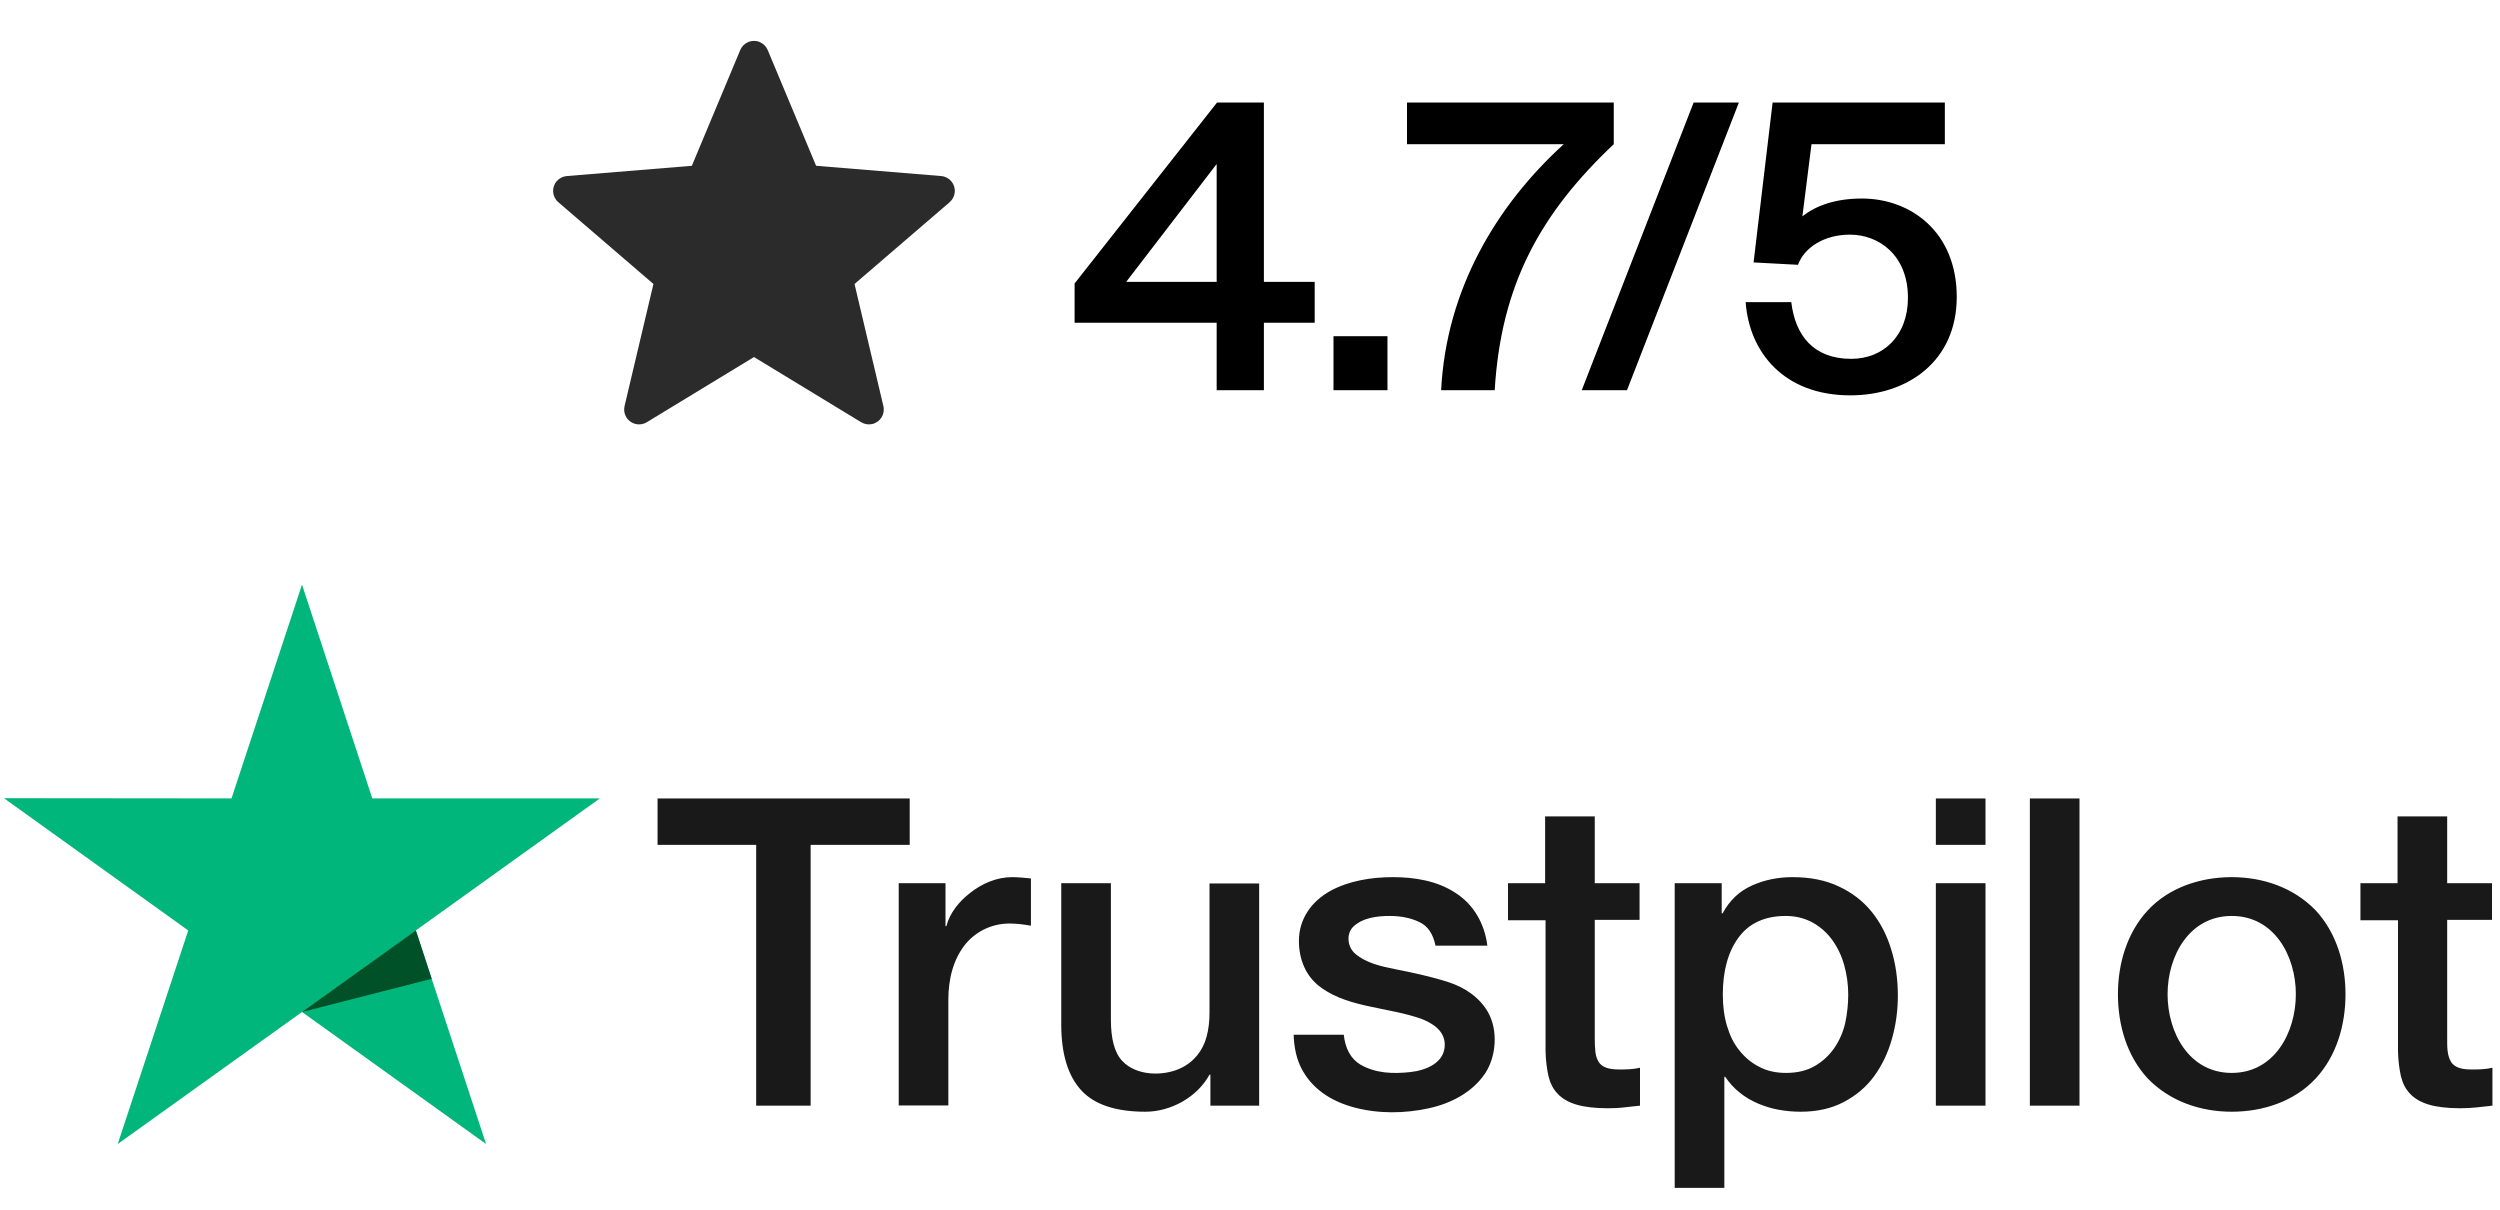 <?xml version="1.0" encoding="UTF-8"?> <svg xmlns="http://www.w3.org/2000/svg" width="126" height="61" viewBox="0 0 126 61" fill="none"><path d="M38.001 17.995L32.597 21.281C32.243 21.496 31.782 21.384 31.567 21.03C31.464 20.861 31.432 20.659 31.477 20.468L32.933 14.313L28.138 10.19C27.824 9.92 27.788 9.446 28.058 9.132C28.187 8.982 28.369 8.89 28.566 8.873L34.869 8.356L37.309 2.521C37.468 2.139 37.908 1.959 38.29 2.119C38.472 2.195 38.616 2.34 38.692 2.521L41.132 8.356L47.435 8.873C47.848 8.907 48.155 9.269 48.121 9.682C48.105 9.879 48.012 10.061 47.863 10.19L43.068 14.313L44.523 20.468C44.619 20.871 44.369 21.275 43.966 21.37C43.774 21.415 43.572 21.383 43.404 21.281L38.001 17.995Z" fill="black" fill-opacity="0.83"></path><path d="M66.26 16.266H63.7V19.666H61.32V16.266H54.16V14.286L61.34 5.166H63.7V14.206H66.26V16.266ZM56.76 14.206H61.32V8.266L56.76 14.206ZM67.208 19.666V16.946H69.928V19.666H67.208ZM70.913 5.166H81.333V7.266C77.633 10.766 75.653 14.346 75.333 19.666H72.633C72.893 14.566 75.433 10.346 78.813 7.266H70.913V5.166ZM79.72 19.666L85.36 5.166H87.64L82 19.666H79.72ZM96.16 15.006C96.16 12.846 94.68 11.826 93.24 11.826C91.9 11.826 90.92 12.506 90.62 13.346L88.38 13.226L89.34 5.166H98.02V7.266H91.3L90.84 10.906C91.54 10.346 92.54 10.006 93.84 10.006C96.32 10.006 98.62 11.706 98.62 14.966C98.62 18.206 96.14 19.926 93.26 19.926C89.88 19.926 88.16 17.726 87.98 15.226H90.28C90.48 16.906 91.4 18.086 93.3 18.086C94.9 18.086 96.16 16.946 96.16 15.006Z" fill="black"></path><g clip-path="url(#clip0_1739_21574)"><path d="M33.152 40.241H45.849V42.58H40.856V55.725H38.111V42.58H33.141V40.241H33.152ZM45.306 44.514H47.653V46.677H47.698C47.867 46.007 48.353 45.42 48.893 45.006C49.486 44.529 50.24 44.208 51.008 44.208C51.331 44.208 51.64 44.245 51.959 44.273V46.656C51.605 46.59 51.229 46.546 50.875 46.546C50.038 46.546 49.254 46.901 48.705 47.53C48.035 48.323 47.797 49.365 47.797 50.382V55.714H45.295V44.514H45.306ZM63.461 55.725H61.004V54.163H60.959C60.34 55.298 59.012 56.031 57.727 56.031C56.233 56.031 55.148 55.671 54.483 54.939C53.819 54.206 53.487 53.103 53.487 51.628V44.514H55.989V51.387C55.989 52.371 56.177 53.07 56.565 53.474C57.259 54.221 58.601 54.256 59.487 53.846C60.169 53.53 60.621 52.963 60.815 52.239C60.915 51.868 60.959 51.464 60.959 51.026V44.525H63.461V55.725ZM67.723 52.13C67.8 52.851 68.077 53.354 68.553 53.649C69.333 54.104 70.217 54.127 71.088 54.032C71.894 53.943 72.848 53.549 72.815 52.611C72.791 51.934 72.192 51.562 71.62 51.343C70.807 51.059 69.946 50.924 69.107 50.742C68.237 50.558 67.321 50.313 66.594 49.781C65.814 49.235 65.465 48.351 65.465 47.42C65.465 46.307 66.104 45.425 67.059 44.896C68.013 44.381 69.139 44.208 70.214 44.208C71.289 44.208 72.434 44.394 73.347 44.995C74.286 45.589 74.827 46.572 74.963 47.661H72.35C72.228 47.071 71.963 46.666 71.531 46.47C71.099 46.262 70.601 46.164 70.048 46.164C69.409 46.164 68.664 46.251 68.188 46.721C67.838 47.093 67.918 47.728 68.288 48.054C68.825 48.529 69.607 48.706 70.291 48.841C71.202 49.021 72.107 49.213 72.992 49.497C73.809 49.759 74.566 50.257 74.996 51.016C75.509 51.922 75.418 53.239 74.852 54.097C74.202 55.06 73.132 55.612 72.018 55.856C70.789 56.126 69.463 56.141 68.243 55.813C67.018 55.483 66.115 54.835 65.609 53.879C65.354 53.398 65.221 52.819 65.199 52.152H67.723V52.13ZM75.981 44.514H77.874V41.148H80.376V44.514H82.634V46.361H80.376V52.349C80.376 52.611 80.387 52.83 80.409 53.026C80.431 53.212 80.487 53.376 80.564 53.507C80.642 53.638 80.763 53.736 80.929 53.802C81.096 53.868 81.306 53.901 81.594 53.901C81.771 53.901 81.948 53.901 82.125 53.889C82.302 53.879 82.479 53.857 82.656 53.813V55.725C82.38 55.758 82.103 55.78 81.848 55.813C81.583 55.846 81.317 55.856 81.04 55.856C80.376 55.856 79.845 55.791 79.446 55.671C79.048 55.55 78.727 55.365 78.505 55.124C78.273 54.884 78.129 54.589 78.04 54.228C77.963 53.868 77.907 53.452 77.896 52.993V46.382H76.003V44.514H75.981ZM84.405 44.514H86.774V46.033H86.819C87.173 45.377 87.66 44.918 88.291 44.634C88.922 44.35 89.597 44.208 90.339 44.208C91.236 44.208 92.01 44.361 92.675 44.678C93.339 44.984 93.892 45.41 94.335 45.956C94.778 46.503 95.099 47.136 95.32 47.858C95.542 48.579 95.652 49.355 95.652 50.174C95.652 50.928 95.553 51.66 95.353 52.36C95.154 53.07 94.855 53.693 94.457 54.239C94.058 54.786 93.549 55.212 92.929 55.54C92.309 55.867 91.59 56.031 90.749 56.031C90.383 56.031 90.018 55.998 89.653 55.933C89.287 55.867 88.933 55.758 88.601 55.616C88.269 55.474 87.948 55.288 87.671 55.059C87.383 54.829 87.151 54.567 86.951 54.272H86.907V59.867H84.405V44.514ZM93.151 50.13C93.151 49.628 93.084 49.136 92.951 48.655C92.819 48.175 92.619 47.759 92.354 47.388C92.088 47.016 91.756 46.721 91.368 46.503C90.97 46.284 90.516 46.164 90.007 46.164C88.955 46.164 88.158 46.525 87.627 47.246C87.095 47.967 86.83 48.928 86.83 50.13C86.83 50.699 86.896 51.223 87.04 51.704C87.184 52.185 87.383 52.6 87.671 52.95C87.948 53.299 88.28 53.573 88.667 53.769C89.055 53.977 89.509 54.075 90.018 54.075C90.594 54.075 91.07 53.955 91.468 53.726C91.867 53.496 92.188 53.19 92.442 52.83C92.697 52.458 92.885 52.043 92.996 51.573C93.095 51.103 93.151 50.622 93.151 50.13ZM97.567 40.241H100.069V42.58H97.567V40.241ZM97.567 44.514H100.069V55.725H97.567V44.514ZM102.305 40.241H104.807V55.725H102.305V40.241ZM112.479 56.031C110.9 56.031 109.363 55.507 108.25 54.359C107.186 53.214 106.744 51.647 106.744 50.109C106.744 48.579 107.193 47.018 108.25 45.88C109.329 44.717 110.923 44.208 112.479 44.208C114.057 44.208 115.595 44.733 116.707 45.88C117.765 47.018 118.213 48.579 118.213 50.109C118.213 51.647 117.771 53.214 116.707 54.359C115.628 55.522 114.034 56.031 112.479 56.031ZM112.479 54.075C114.633 54.075 115.711 52.034 115.711 50.109C115.711 48.183 114.627 46.164 112.479 46.164C110.333 46.164 109.246 48.186 109.246 50.109C109.246 52.035 110.324 54.075 112.479 54.075ZM118.944 44.514H120.836V41.148H123.338V44.514H125.597V46.361H123.338V52.349C123.338 52.73 123.326 53.167 123.526 53.507C123.732 53.854 124.193 53.901 124.556 53.901C124.91 53.901 125.264 53.901 125.619 53.813V55.725C125.082 55.789 124.543 55.856 124.002 55.856C123.338 55.856 122.807 55.791 122.408 55.671C122.01 55.55 121.689 55.365 121.467 55.124C121.235 54.884 121.091 54.589 121.003 54.228C120.925 53.868 120.87 53.452 120.859 52.993V46.382H118.966V44.514H118.944Z" fill="#191919"></path><path d="M30.232 40.24H18.764L15.221 29.466L11.668 40.24L0.199 40.229L9.487 46.895L5.933 57.658L15.221 51.004L24.498 57.658L20.955 46.895L30.232 40.24Z" fill="#00B67A"></path><path d="M21.758 49.331L20.961 46.895L15.227 51.003L21.758 49.331Z" fill="#005128"></path></g><defs><clipPath id="clip0_1739_21574"><rect width="125.6" height="32" fill="white" transform="translate(0.199 28.666)"></rect></clipPath></defs></svg> 